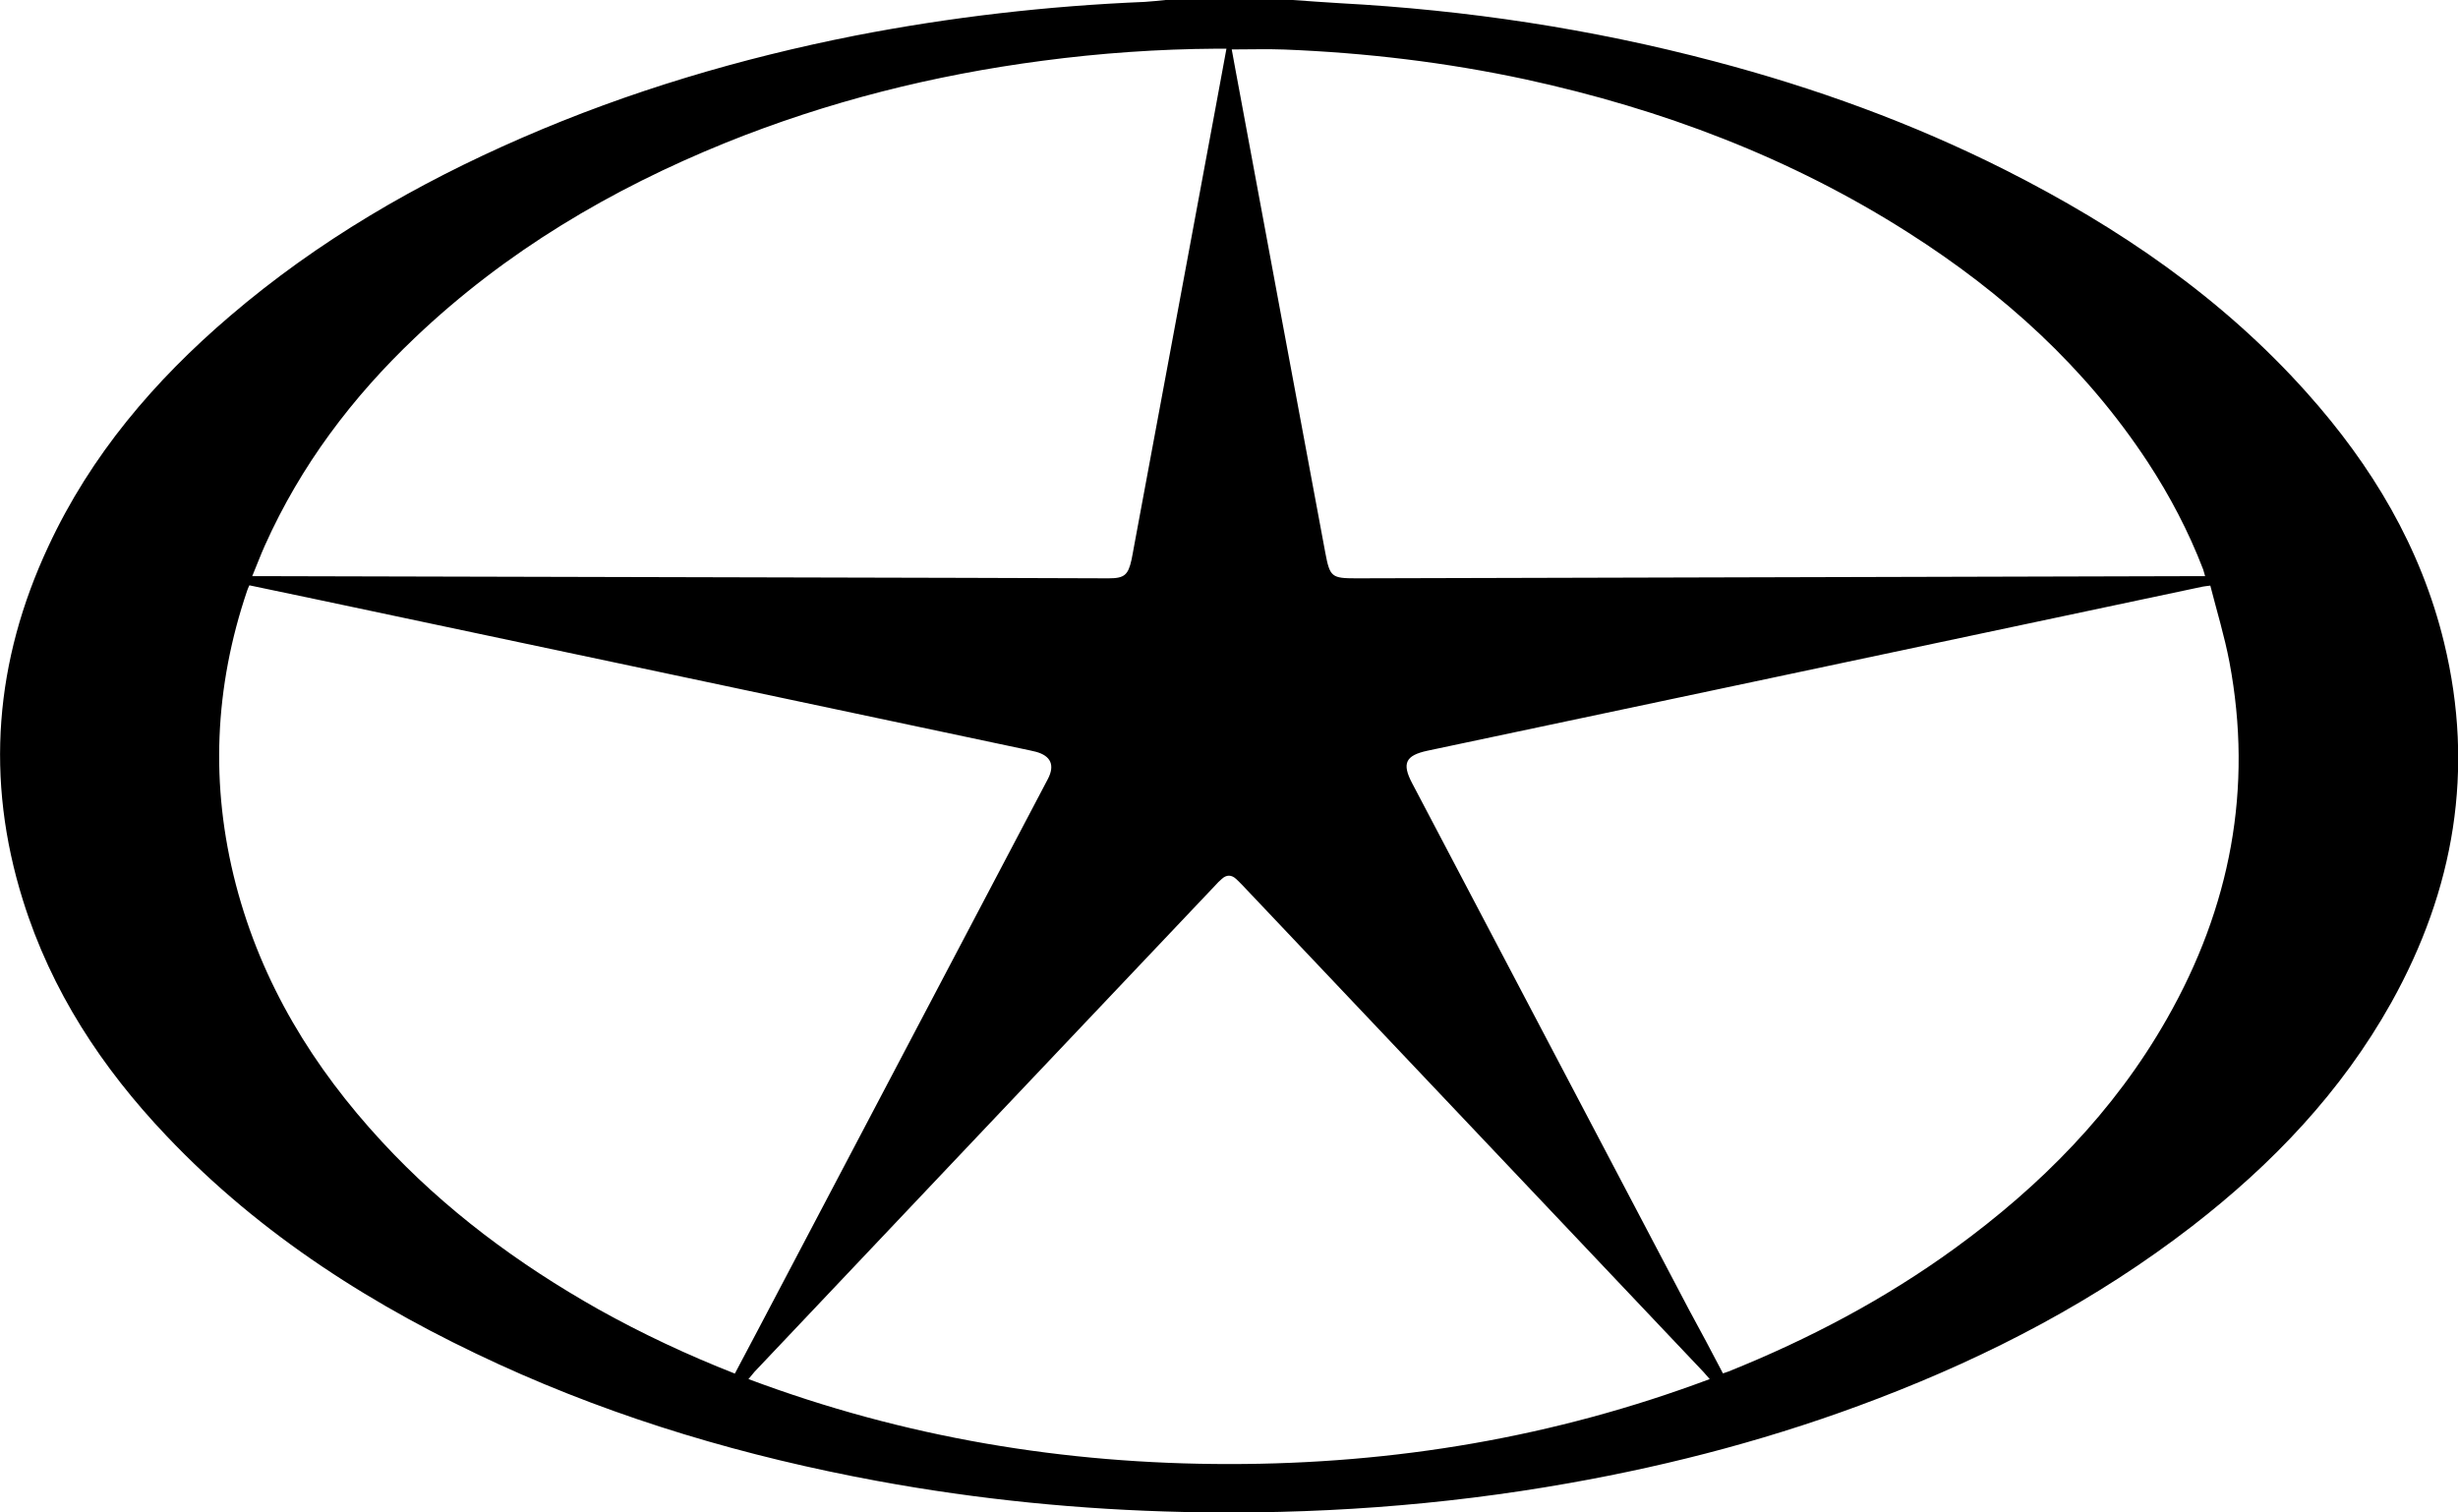 <svg width="26" height="16" viewBox="0 0 26 16" fill="none" xmlns="http://www.w3.org/2000/svg">
<g clip-path="url(#clip0_14_8871)">
<path d="M13.674 0C13.842 0.011 14.008 0.025 14.176 0.034C15.515 0.106 16.834 0.305 18.131 0.648C19.195 0.928 20.227 1.302 21.213 1.799C22.408 2.403 23.504 3.148 24.405 4.159C25.088 4.924 25.607 5.786 25.853 6.799C26.179 8.144 25.961 9.411 25.294 10.607C24.766 11.552 24.035 12.315 23.191 12.969C22.176 13.754 21.056 14.339 19.864 14.795C18.802 15.203 17.708 15.494 16.591 15.691C15.244 15.93 13.886 16.025 12.521 15.995C11.431 15.971 10.349 15.864 9.276 15.666C7.895 15.411 6.555 15.018 5.275 14.432C3.967 13.832 2.762 13.073 1.76 12.015C1.078 11.297 0.542 10.483 0.243 9.525C-0.159 8.241 -0.055 6.991 0.512 5.779C0.961 4.814 1.634 4.026 2.432 3.344C3.362 2.548 4.406 1.943 5.521 1.458C6.656 0.964 7.835 0.616 9.044 0.377C10.057 0.18 11.078 0.063 12.109 0.02C12.181 0.016 12.256 0.007 12.328 0C12.776 0 13.224 0 13.674 0ZM7.773 14.531C7.858 14.371 7.938 14.219 8.019 14.066C9.041 12.125 10.062 10.182 11.084 8.241C11.16 8.095 11.116 7.996 10.958 7.953C10.938 7.948 10.917 7.944 10.898 7.939C8.384 7.407 5.872 6.874 3.358 6.343C3.119 6.292 2.88 6.242 2.638 6.192C2.629 6.213 2.62 6.229 2.615 6.246C2.268 7.269 2.222 8.305 2.494 9.354C2.767 10.403 3.314 11.293 4.04 12.078C4.705 12.798 5.483 13.373 6.33 13.851C6.793 14.109 7.271 14.334 7.773 14.531ZM18.225 14.529C18.252 14.52 18.267 14.515 18.283 14.509C19.131 14.168 19.935 13.745 20.677 13.206C21.583 12.547 22.362 11.762 22.922 10.776C23.591 9.6 23.835 8.343 23.582 7.002C23.53 6.73 23.449 6.465 23.38 6.195C23.339 6.201 23.318 6.202 23.299 6.206C21.603 6.565 19.905 6.924 18.209 7.284C17.173 7.503 16.138 7.722 15.102 7.941C14.867 7.991 14.826 8.075 14.938 8.287C15.913 10.142 16.888 11.997 17.864 13.852C17.986 14.075 18.105 14.299 18.225 14.529ZM13.029 0.523C13.042 0.593 13.054 0.659 13.066 0.725C13.383 2.433 13.7 4.141 14.019 5.849C14.067 6.104 14.086 6.118 14.345 6.118C17.304 6.111 20.262 6.102 23.222 6.095C23.254 6.095 23.284 6.095 23.325 6.095C23.314 6.061 23.311 6.041 23.304 6.023C23.15 5.622 22.952 5.245 22.718 4.888C22.058 3.884 21.19 3.101 20.19 2.464C18.94 1.666 17.577 1.153 16.138 0.84C15.297 0.659 14.445 0.558 13.587 0.524C13.405 0.517 13.222 0.523 13.029 0.523ZM12.973 0.515C12.93 0.515 12.9 0.515 12.868 0.515C12.25 0.519 11.636 0.562 11.025 0.643C9.875 0.794 8.756 1.074 7.676 1.51C6.463 2.002 5.35 2.659 4.392 3.57C3.726 4.202 3.181 4.924 2.802 5.77C2.756 5.872 2.717 5.978 2.668 6.095C2.723 6.095 2.76 6.095 2.797 6.095C5.267 6.1 7.734 6.106 10.204 6.113C10.712 6.114 11.218 6.116 11.726 6.118C11.893 6.118 11.933 6.084 11.969 5.921C11.979 5.877 11.985 5.833 11.994 5.788C12.28 4.245 12.567 2.703 12.854 1.16C12.893 0.95 12.932 0.738 12.973 0.515ZM7.917 14.589C9.567 15.208 11.261 15.488 13.004 15.488C14.746 15.488 16.439 15.206 18.085 14.589C18.055 14.554 18.037 14.535 18.02 14.515C16.393 12.796 14.766 11.08 13.139 9.361C13.118 9.34 13.097 9.318 13.075 9.298C13.026 9.253 12.974 9.252 12.925 9.297C12.9 9.318 12.877 9.341 12.856 9.365C11.231 11.08 9.605 12.795 7.982 14.511C7.963 14.535 7.945 14.556 7.917 14.589Z" fill="black"/>
</g>
<defs>
<clipPath id="clip0_14_8871">
<rect width="26" height="16" fill="white"/>
</clipPath>
</defs>
</svg>
